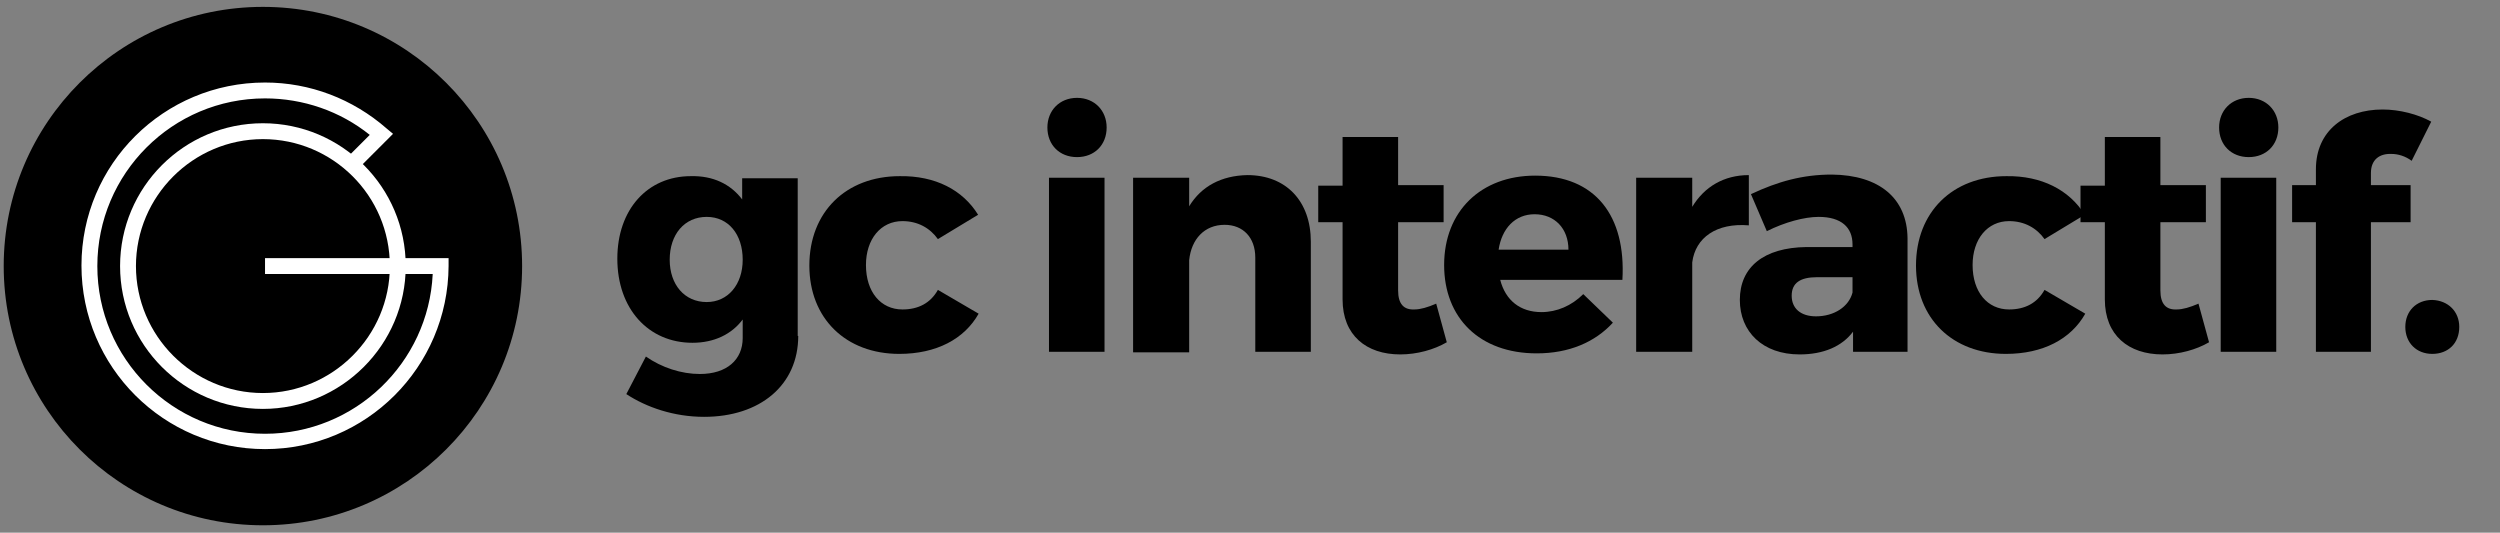 <?xml version="1.0" encoding="utf-8"?>
<!-- Generator: Adobe Illustrator 25.4.1, SVG Export Plug-In . SVG Version: 6.00 Build 0)  -->
<svg version="1.1" id="Layer_1" xmlns="http://www.w3.org/2000/svg" xmlns:xlink="http://www.w3.org/1999/xlink" x="0px" y="0px"
	 viewBox="0 0 472.6 100.7" style="enable-background:new 0 0 472.6 100.7;" xml:space="preserve">
<rect x="0" y="0" width="472.6" height="100.7" fill="#808080" stroke="none"/>
<style type="text/css">
	.st0{fill:#FFFFFF;}
</style>
<circle cx="49.7" cy="50.3" r="49"/>
<g>
	<path class="st0" d="M50.1,84.9c-19.1,0-34.7-15.5-34.7-34.7S31,15.6,50.1,15.6c8.5,0,16.6,3.1,23,8.7l1.2,1l-6.6,6.6l-2.1-2.1
		l4.3-4.3c-5.6-4.5-12.6-6.9-19.8-6.9c-17.5,0-31.7,14.2-31.7,31.7C18.4,67.8,32.6,82,50.1,82c17,0,30.9-13.4,31.7-30.2H50.1v-3
		h34.7v1.5C84.7,69.4,69.2,84.9,50.1,84.9z"/>
</g>
<g>
	<path class="st0" d="M49.7,77.3c-14.9,0-27-12.1-27-27s12.1-27,27-27c14.9,0,27,12.1,27,27S64.5,77.3,49.7,77.3z M49.7,26.3
		c-13.2,0-24,10.8-24,24c0,13.2,10.8,24,24,24s24-10.8,24-24C73.7,37,62.9,26.3,49.7,26.3z"/>
</g>
<g>
	<path d="M150.9,63.5c0,9.3-7.2,15.3-17.8,15.3c-5.7,0-10.9-1.8-14.7-4.3l3.7-7.1c3,2.1,6.7,3.3,10.2,3.3c5.1,0,8.1-2.7,8.1-6.8
		v-3.5c-2.1,2.8-5.4,4.4-9.5,4.4c-8.3,0-14.2-6.4-14.2-15.9c0-9.3,5.7-15.6,13.9-15.6c4.2-0.1,7.5,1.5,9.7,4.4v-4h10.5V63.5z
		 M140.4,49.1c0-4.8-2.7-8.1-6.8-8.1c-4.2,0-7,3.3-7,8.1c0,4.7,2.8,8,7,8C137.6,57.1,140.4,53.8,140.4,49.1z"/>
	<path d="M184.9,40.6l-7.6,4.6c-1.5-2.1-3.8-3.4-6.7-3.4c-4.1,0-6.9,3.4-6.9,8.3c0,5.1,2.8,8.4,6.9,8.4c3,0,5.3-1.2,6.7-3.7l7.7,4.5
		c-2.7,4.8-8,7.6-15,7.6c-10.1,0-17-6.7-17-16.7c0-10.1,6.9-16.9,17.1-16.9C176.8,33.2,182,35.9,184.9,40.6z"/>
	<path d="M209.2,24.1c0,3.3-2.3,5.6-5.6,5.6s-5.6-2.3-5.6-5.6c0-3.2,2.3-5.6,5.6-5.6S209.2,20.9,209.2,24.1z M198.3,66.5V33.6h10.5
		v32.9H198.3z"/>
	<path d="M247.8,45.7v20.8h-10.5V48.7c0-3.8-2.3-6.2-5.8-6.2c-3.8,0-6.3,2.7-6.7,6.7v17.4h-10.6V33.6h10.6v5.4
		c2.3-3.8,6.1-5.8,11-5.9C243.1,33.1,247.8,38,247.8,45.7z"/>
	<path d="M273.5,64.7c-2.4,1.4-5.6,2.3-8.8,2.3c-6.4,0-10.9-3.6-10.9-10.4V42h-4.6v-6.9h4.6v-9.2h10.5V35h8.6v7h-8.6v12.9
		c0,2.6,1.1,3.7,3.1,3.6c1.1,0,2.5-0.4,4.1-1.1L273.5,64.7z"/>
	<path d="M306.7,52.9h-23.1c1,3.9,3.8,6.1,7.8,6.1c2.9,0,5.7-1.2,7.9-3.4l5.6,5.4c-3.4,3.7-8.3,5.8-14.4,5.8
		c-10.8,0-17.5-6.7-17.5-16.7c0-10.2,7-16.9,17.2-16.9C301.6,33.2,307.4,40.8,306.7,52.9z M296.5,47.2c0-4-2.6-6.7-6.4-6.7
		c-3.7,0-6.2,2.7-6.8,6.7H296.5z"/>
	<path d="M319.9,39.1c2.3-3.8,6-6,10.7-6v9.5c-6.1-0.5-10.1,2.3-10.7,7v16.9h-10.6V33.6h10.6V39.1z"/>
	<path d="M360.6,45v21.5h-10.3v-3.8c-2.1,2.8-5.6,4.3-10.1,4.3c-7,0-11.3-4.3-11.3-10.3c0-6.2,4.5-9.9,12.6-10h8.7v-0.5
		c0-3.2-2.1-5.2-6.4-5.2c-2.7,0-6.4,1-9.8,2.7l-3-7c5.1-2.4,9.8-3.7,15.3-3.7C355.3,33.1,360.5,37.5,360.6,45z M350.2,55.3v-2.9
		h-6.7c-3.2,0-4.8,1.1-4.8,3.5c0,2.4,1.7,3.9,4.6,3.9C346.7,59.8,349.5,58,350.2,55.3z"/>
	<path d="M394.1,40.6l-7.6,4.6c-1.5-2.1-3.8-3.4-6.7-3.4c-4.1,0-6.9,3.4-6.9,8.3c0,5.1,2.8,8.4,6.9,8.4c3,0,5.3-1.2,6.7-3.7l7.7,4.5
		c-2.7,4.8-8,7.6-15,7.6c-10.1,0-17-6.7-17-16.7c0-10.1,6.9-16.9,17.1-16.9C385.9,33.2,391.2,35.9,394.1,40.6z"/>
	<path d="M417.6,64.7c-2.4,1.4-5.6,2.3-8.8,2.3c-6.4,0-10.9-3.6-10.9-10.4V42h-4.6v-6.9h4.6v-9.2h10.5V35h8.6v7h-8.6v12.9
		c0,2.6,1.1,3.7,3.1,3.6c1.1,0,2.5-0.4,4.1-1.1L417.6,64.7z"/>
	<path d="M430.7,24.1c0,3.3-2.3,5.6-5.6,5.6s-5.6-2.3-5.6-5.6c0-3.2,2.3-5.6,5.6-5.6S430.7,20.9,430.7,24.1z M419.8,66.5V33.6h10.5
		v32.9H419.8z"/>
	<path d="M448.2,32.7V35h7.5v7h-7.5v24.5h-10.4V42h-4.5v-7h4.5V32c0-7.3,5.5-11.3,12.6-11.3c3.2,0,6.7,0.9,9.2,2.3l-3.7,7.4
		c-1.2-0.9-2.6-1.3-3.8-1.3C449.8,29,448.2,30.2,448.2,32.7z"/>
	<path d="M464.9,61.8c0,3.1-2.1,5.1-5.1,5.1c-3,0-5.1-2.1-5.1-5.1c0-3,2.1-5.1,5.1-5.1C462.8,56.8,464.9,58.9,464.9,61.8z"/>
</g>
</svg>
